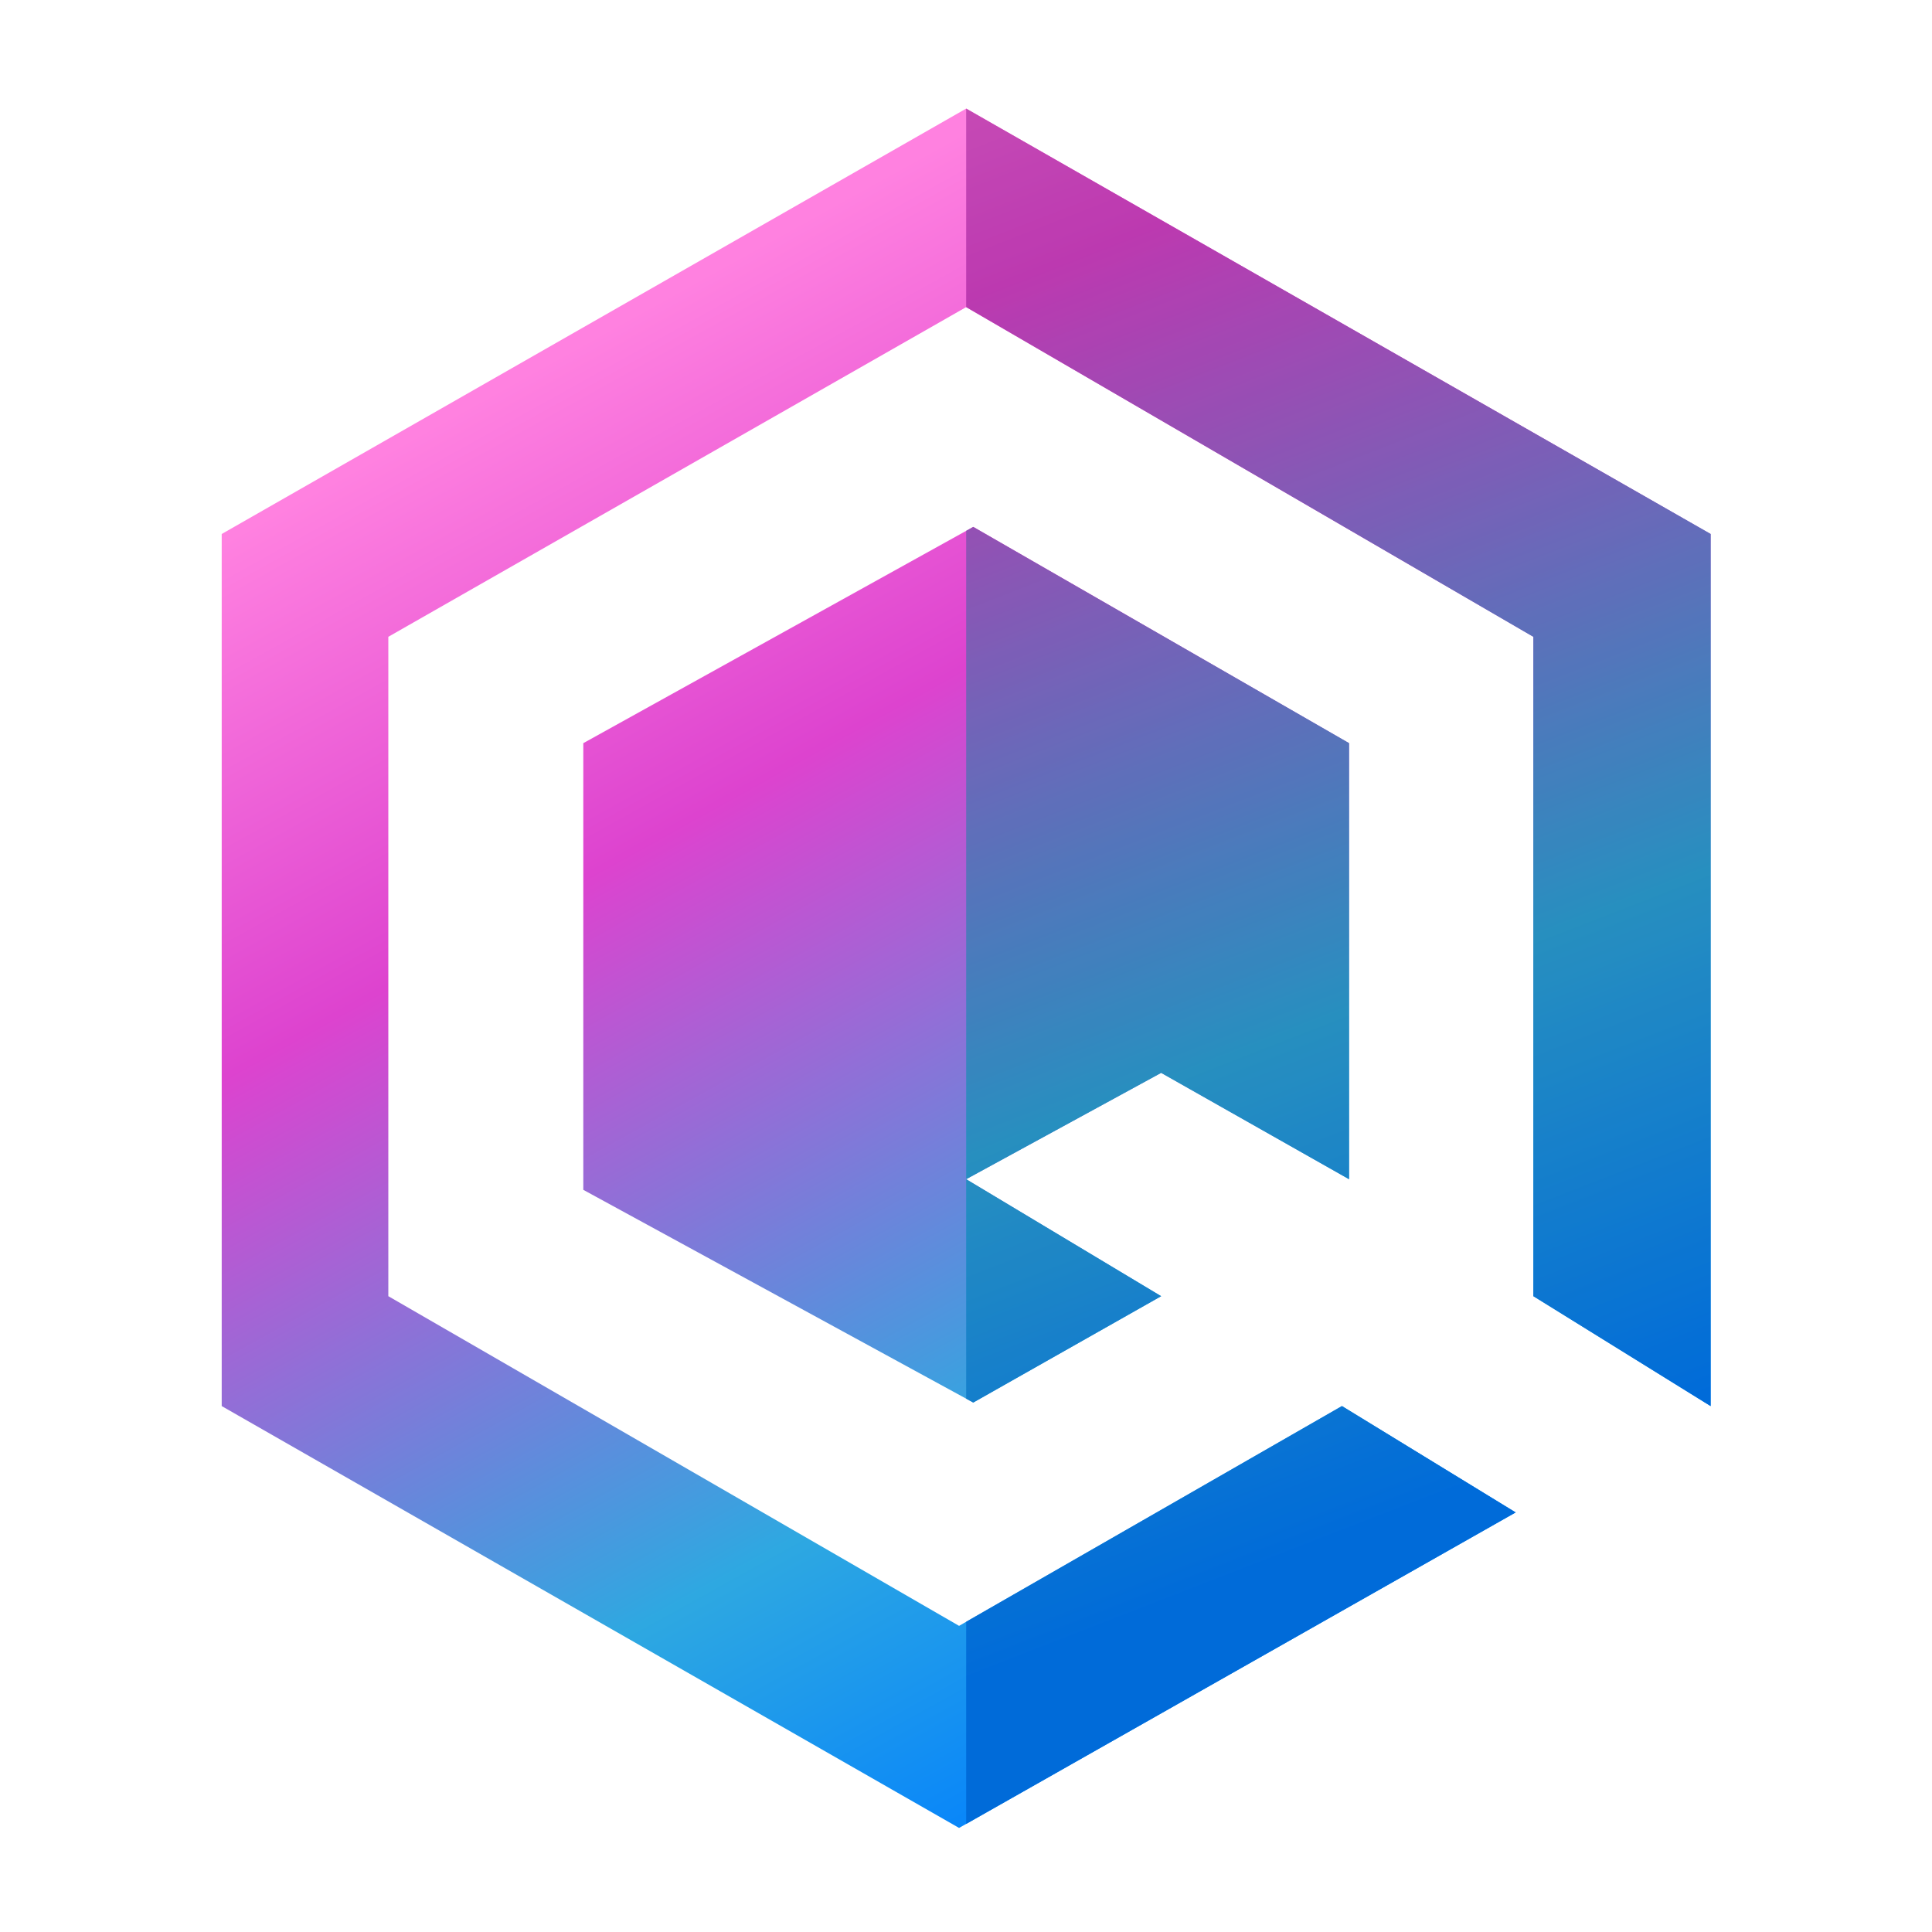 <svg width="427" height="427" viewBox="0 0 427 427" fill="none" xmlns="http://www.w3.org/2000/svg">
<path fill-rule="evenodd" clip-rule="evenodd" d="M85.825 140.742V286.474L211.969 359.34L296.588 310.763L334.979 334.268L211.969 404L49 310.763V118.021L213.536 24L378.072 118.021V310.763L338.897 286.474V140.742L213.536 67.876L85.825 140.742ZM128.917 164.249V262.97L215.103 309.98L256.629 286.475L213.536 260.62L256.629 237.115L298.155 260.62V164.249L215.103 116.455L128.917 164.249Z" fill="url(#paint0_linear_425_5282)"/>
<path fill-rule="evenodd" clip-rule="evenodd" d="M213.539 358.44V403.111L334.981 334.268L296.59 310.762L213.539 358.44ZM49.002 310.763L49.002 310.762V118.02L49.002 118.02V310.763ZM213.539 24L378.074 118.02V310.762L338.899 286.474V140.742L213.539 67.876V24ZM213.539 309.126V260.62L256.631 286.475L215.105 309.98L213.539 309.126ZM213.539 260.619V117.323L215.105 116.454L298.156 164.248V260.619L256.631 237.114L213.539 260.619Z" fill="url(#paint1_linear_425_5282)"/>
<path fill-rule="evenodd" clip-rule="evenodd" d="M213.539 358.44V403.111L334.981 334.268L296.59 310.762L213.539 358.44ZM49.002 310.763L49.002 310.762V118.02L49.002 118.02V310.763ZM213.539 24L378.074 118.02V310.762L338.899 286.474V140.742L213.539 67.876V24ZM213.539 309.126V260.62L256.631 286.475L215.105 309.98L213.539 309.126ZM213.539 260.619V117.323L215.105 116.454L298.156 164.248V260.619L256.631 237.114L213.539 260.619Z" fill="black" fill-opacity="0.15"/>
<defs>
<linearGradient id="paint0_linear_425_5282" x1="139.887" y1="69.443" x2="307.557" y2="371.876" gradientUnits="userSpaceOnUse">
<stop stop-color="#FF81E0"/>
<stop offset="0.3" stop-color="#DD43CF"/>
<stop offset="0.735" stop-color="#2EA8E1"/>
<stop offset="1" stop-color="#007EFF"/>
</linearGradient>
<linearGradient id="paint1_linear_425_5282" x1="-179.781" y1="88.247" x2="-32.294" y2="467.347" gradientUnits="userSpaceOnUse">
<stop stop-color="#FF81E0"/>
<stop offset="0.3" stop-color="#DD43CF"/>
<stop offset="0.735" stop-color="#2EA8E1"/>
<stop offset="1" stop-color="#007EFF"/>
</linearGradient>
</defs>
</svg>
